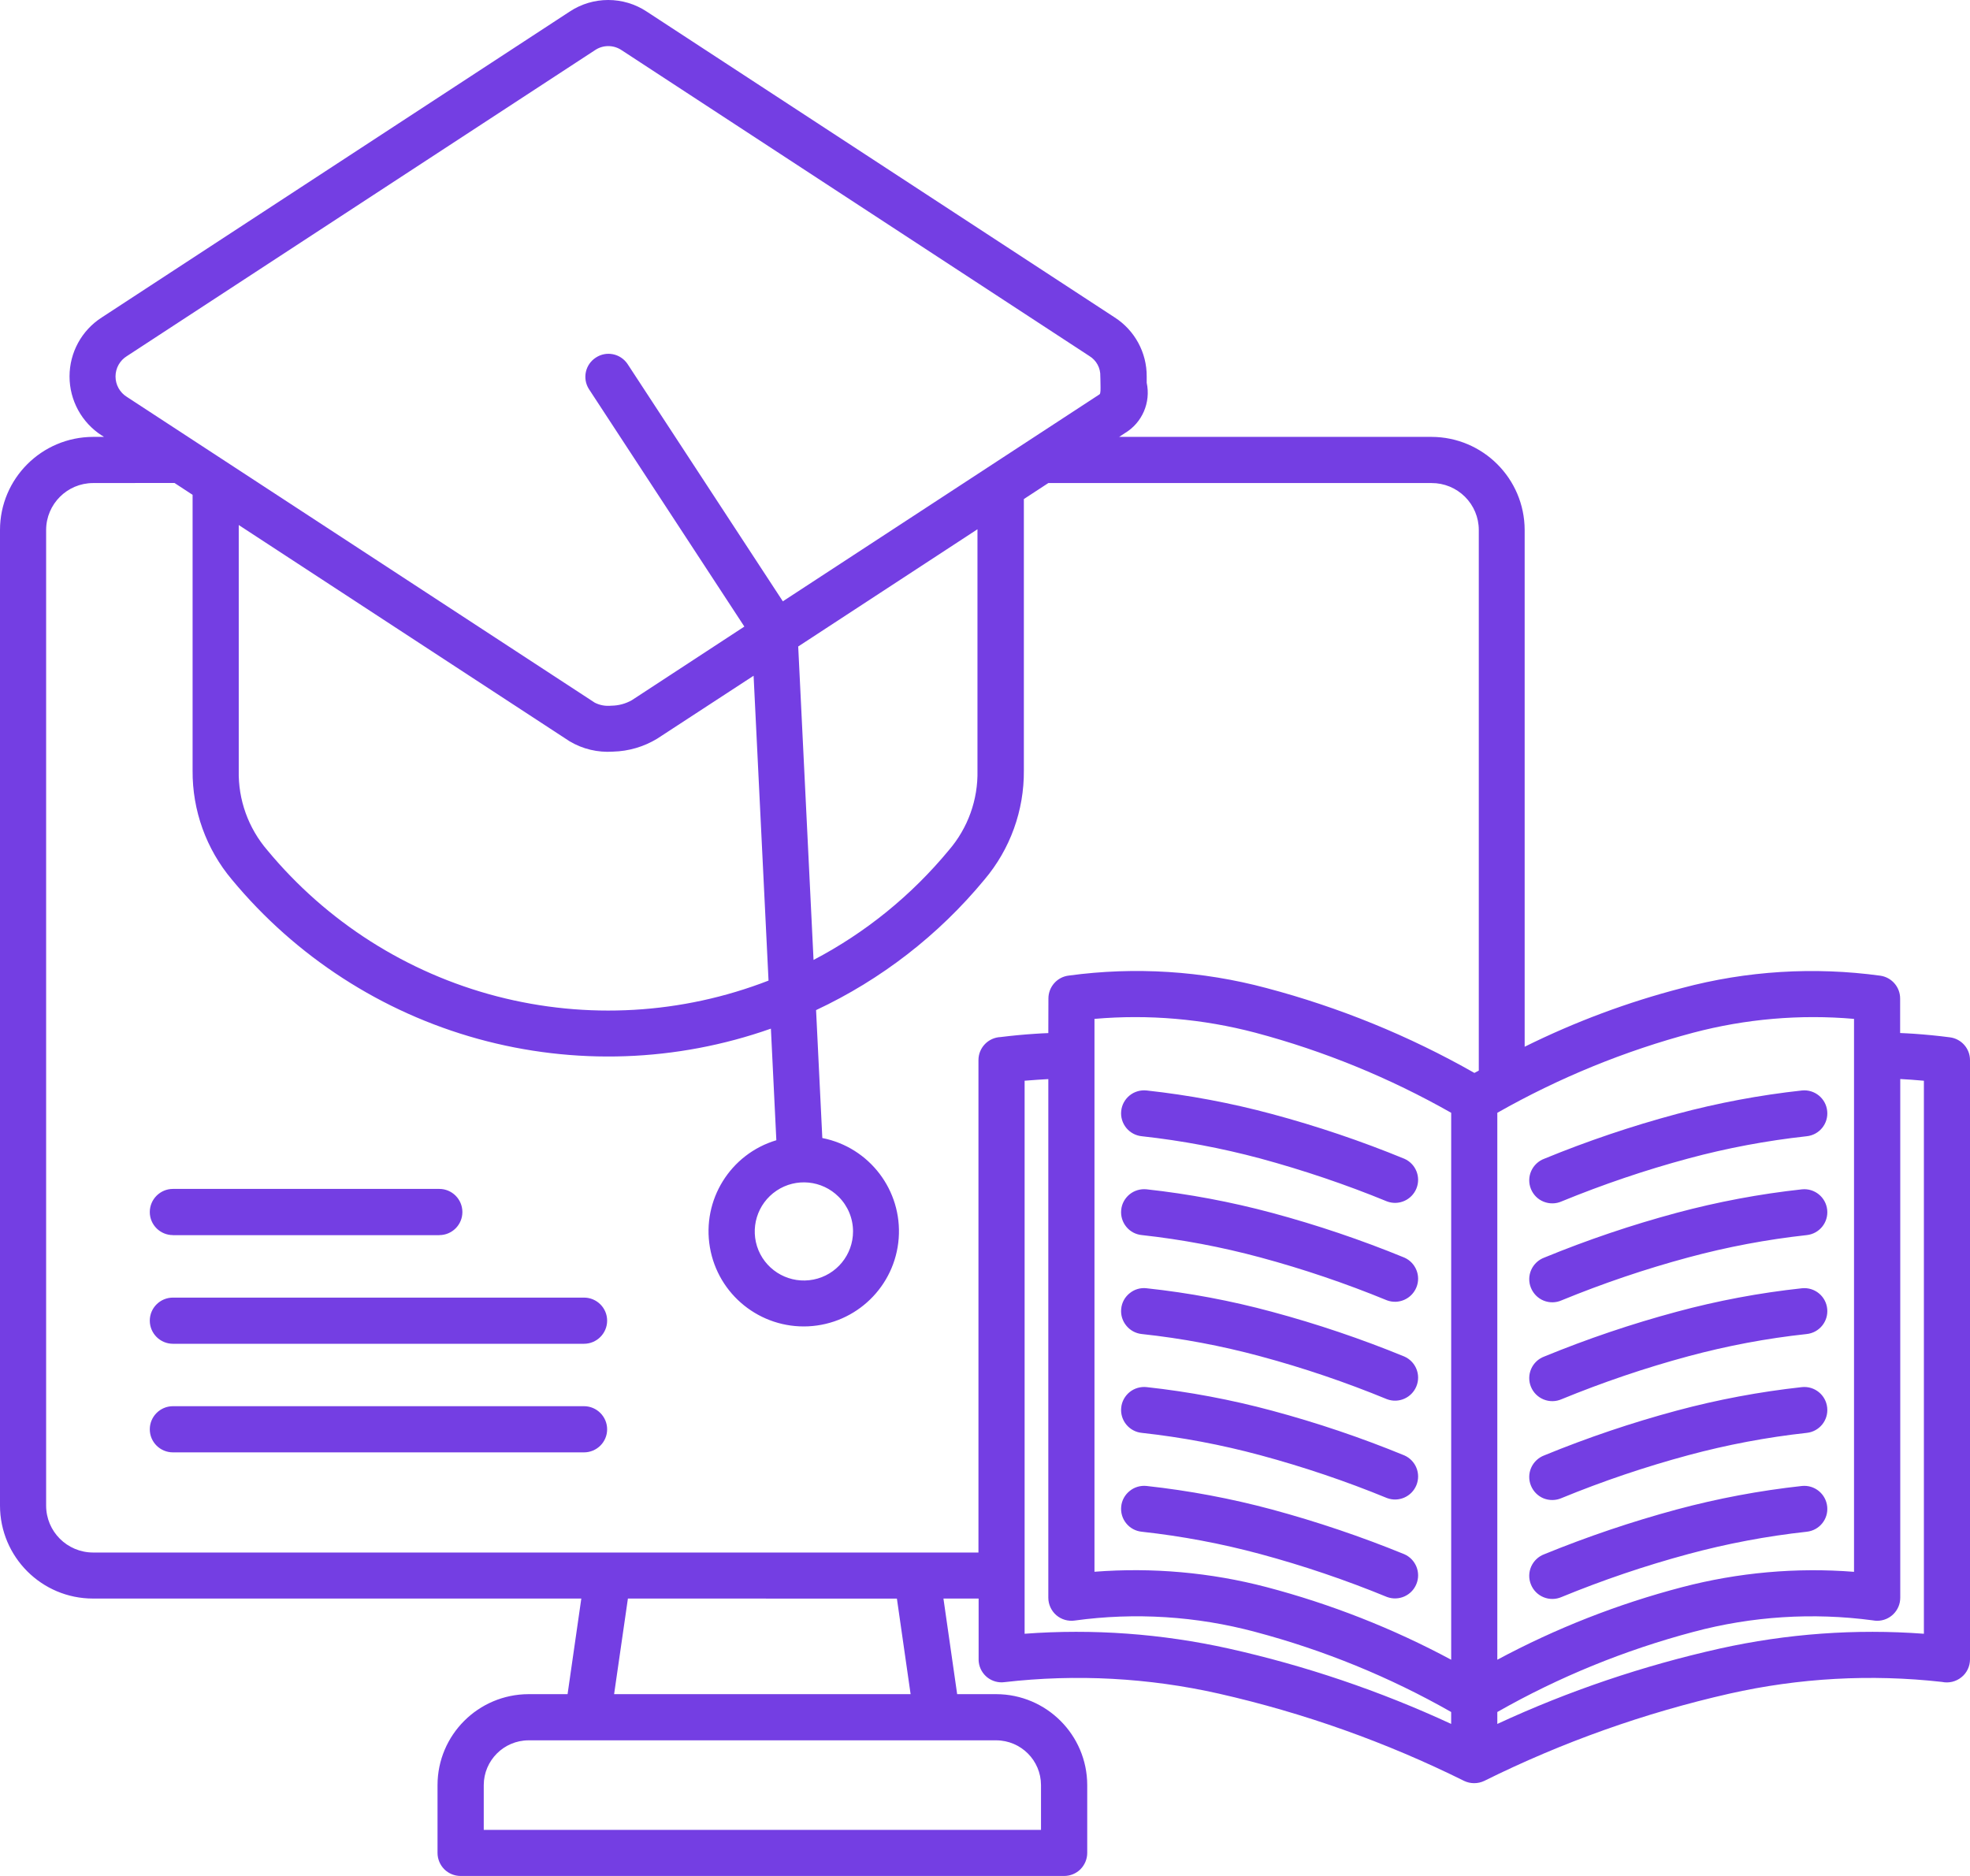 <svg width="84" height="80" viewBox="0 0 84 80" fill="none" xmlns="http://www.w3.org/2000/svg">
<path fill-rule="evenodd" clip-rule="evenodd" d="M47.71 18.631H61.042C63.231 18.638 65.004 20.41 65.011 22.597V44.638C67.156 43.575 69.403 42.734 71.721 42.135C74.478 41.398 77.356 41.222 80.183 41.609C80.664 41.682 81.021 42.094 81.021 42.582V44.053C81.219 44.063 81.412 44.07 81.603 44.084C82.102 44.119 82.611 44.167 83.138 44.236H83.141C83.633 44.299 84 44.714 84 45.209V70.766V70.762C84 71.06 83.865 71.344 83.633 71.527C83.401 71.714 83.096 71.787 82.805 71.725C79.774 71.385 76.712 71.555 73.74 72.226C70.12 73.047 66.611 74.296 63.286 75.947C63.016 76.075 62.701 76.075 62.431 75.947C59.105 74.296 55.596 73.047 51.977 72.226C48.977 71.548 45.884 71.382 42.829 71.735C42.573 71.769 42.313 71.697 42.105 71.538C41.901 71.378 41.766 71.143 41.735 70.887C41.728 70.845 41.728 70.804 41.728 70.762V68.17H40.228L40.813 72.247H42.483C44.62 72.254 46.355 73.985 46.359 76.124V79.017C46.359 79.277 46.255 79.526 46.071 79.713C45.888 79.896 45.638 80 45.375 80H19.639C19.38 80 19.127 79.896 18.943 79.713C18.76 79.526 18.656 79.277 18.656 79.017V76.124C18.659 73.985 20.395 72.254 22.535 72.247H24.201L24.787 68.17H3.966C1.777 68.17 0.003 66.394 0 64.207V22.598C0.003 20.41 1.777 18.638 3.966 18.631H4.434L4.34 18.569V18.572C3.481 18.019 2.965 17.07 2.965 16.053C2.965 15.035 3.481 14.087 4.34 13.537L24.285 0.498C25.282 -0.166 26.585 -0.166 27.582 0.498L47.53 13.537C48.386 14.087 48.902 15.039 48.895 16.056V16.323C49.075 17.164 48.705 18.026 47.967 18.469L47.71 18.638L47.71 18.631ZM7.374 61.936H24.901C25.445 61.936 25.888 61.497 25.888 60.953C25.888 60.41 25.445 59.967 24.901 59.967H7.374C6.83 59.967 6.387 60.41 6.387 60.953C6.387 61.497 6.83 61.936 7.374 61.936ZM7.374 57.305H24.901C25.445 57.305 25.888 56.862 25.888 56.319C25.888 55.775 25.445 55.336 24.901 55.336H7.374C6.83 55.336 6.387 55.775 6.387 56.319C6.387 56.862 6.83 57.305 7.374 57.305ZM7.374 52.674H18.732V52.671C19.276 52.671 19.716 52.231 19.716 51.688C19.716 51.144 19.276 50.701 18.732 50.701H7.374C6.83 50.701 6.387 51.144 6.387 51.688C6.387 52.231 6.83 52.671 7.374 52.671V52.674ZM35.064 48.535V48.531C37.076 48.929 38.472 50.767 38.32 52.809C38.167 54.855 36.512 56.461 34.465 56.561C32.414 56.658 30.616 55.211 30.27 53.193C29.924 51.172 31.139 49.213 33.103 48.625L32.871 43.869V43.866C28.85 45.285 24.492 45.437 20.381 44.302C16.273 43.167 12.611 40.796 9.892 37.515C8.794 36.213 8.199 34.562 8.212 32.856V21.102L7.44 20.596L3.966 20.6C2.864 20.603 1.971 21.496 1.967 22.597V64.206C1.967 65.31 2.861 66.203 3.966 66.207H41.721V45.209C41.721 44.679 42.14 44.246 42.667 44.225C43.162 44.163 43.644 44.118 44.118 44.087C44.309 44.073 44.503 44.063 44.7 44.056L44.704 42.581C44.704 42.08 45.081 41.657 45.58 41.602C48.396 41.221 51.257 41.401 54.001 42.135C57.101 42.955 60.083 44.17 62.868 45.755L63.055 45.655V22.598C63.055 22.064 62.84 21.556 62.463 21.182C62.085 20.808 61.576 20.597 61.042 20.6H44.7L43.657 21.282V32.856C43.671 34.562 43.075 36.213 41.974 37.514C40.024 39.875 37.571 41.775 34.797 43.076L35.063 48.527L35.064 48.535ZM35.757 51.034C35.05 50.328 33.942 50.22 33.114 50.774C32.282 51.331 31.96 52.394 32.341 53.318C32.726 54.239 33.706 54.761 34.686 54.567C35.666 54.374 36.373 53.512 36.373 52.515C36.373 51.958 36.152 51.425 35.757 51.034ZM25.109 16.589C24.825 16.135 24.956 15.54 25.407 15.249C25.854 14.955 26.449 15.073 26.754 15.516L33.38 25.643L46.883 16.817C46.935 16.783 46.928 16.599 46.924 16.357C46.924 16.184 46.917 16.101 46.917 16.052C46.931 15.696 46.751 15.364 46.446 15.18L26.509 2.142C26.163 1.907 25.709 1.907 25.366 2.142L5.414 15.184C5.109 15.371 4.926 15.7 4.926 16.056C4.926 16.409 5.109 16.741 5.414 16.928L25.362 29.966C25.581 30.077 25.823 30.119 26.069 30.094C26.374 30.091 26.675 30.011 26.942 29.859L31.739 26.72L25.109 16.589ZM34.035 27.564L34.689 40.934L34.686 40.938C36.903 39.778 38.863 38.186 40.457 36.258C41.271 35.314 41.707 34.102 41.679 32.856V22.57L34.031 27.572L34.035 27.564ZM32.77 41.817L32.133 28.817L28.018 31.503C27.453 31.845 26.806 32.036 26.144 32.053C25.493 32.098 24.845 31.946 24.284 31.61L10.18 22.39V32.856C10.152 34.105 10.588 35.316 11.402 36.261C13.931 39.314 17.353 41.491 21.187 42.488C25.025 43.485 29.075 43.25 32.77 41.817ZM38.24 68.173L26.774 68.169L26.185 72.247H38.828L38.243 68.169L38.24 68.173ZM20.627 78.034H44.388V76.123C44.385 75.071 43.533 74.22 42.48 74.216H22.535C21.482 74.22 20.63 75.075 20.627 76.123L20.627 78.034ZM76.834 63.369C75.029 63.566 73.242 63.902 71.489 64.373C69.57 64.892 67.686 65.529 65.847 66.28C65.597 66.373 65.397 66.564 65.289 66.806C65.182 67.048 65.178 67.325 65.279 67.571C65.379 67.82 65.573 68.014 65.819 68.114C66.065 68.215 66.342 68.211 66.585 68.104C68.348 67.38 70.152 66.768 71.988 66.273C73.644 65.826 75.331 65.508 77.035 65.321C77.575 65.266 77.967 64.784 77.911 64.248C77.856 63.708 77.374 63.314 76.834 63.369ZM76.834 59.153C75.029 59.351 73.242 59.686 71.489 60.157C69.57 60.673 67.686 61.31 65.847 62.064C65.597 62.158 65.397 62.348 65.289 62.59C65.182 62.833 65.178 63.109 65.279 63.355C65.379 63.601 65.573 63.798 65.819 63.898C66.065 63.995 66.342 63.992 66.585 63.885C68.348 63.161 70.152 62.552 71.988 62.057C73.644 61.611 75.331 61.292 77.035 61.105C77.575 61.05 77.967 60.569 77.911 60.029C77.856 59.489 77.374 59.098 76.834 59.153ZM76.834 54.938C75.029 55.132 73.242 55.467 71.489 55.941C69.57 56.457 67.686 57.094 65.847 57.849C65.597 57.942 65.397 58.129 65.289 58.375C65.182 58.617 65.178 58.894 65.279 59.139C65.379 59.385 65.573 59.579 65.819 59.679C66.065 59.78 66.342 59.776 66.585 59.669C68.348 58.946 70.152 58.333 71.988 57.838C73.644 57.392 75.331 57.073 77.035 56.89C77.575 56.834 77.967 56.35 77.911 55.813C77.856 55.273 77.374 54.882 76.834 54.938ZM76.834 50.719C75.029 50.916 73.242 51.252 71.489 51.722C69.57 52.238 67.686 52.875 65.847 53.63C65.597 53.723 65.397 53.913 65.289 54.156C65.182 54.398 65.178 54.675 65.279 54.92C65.379 55.166 65.573 55.364 65.819 55.464C66.065 55.564 66.342 55.561 66.585 55.453C68.348 54.73 70.152 54.117 71.988 53.623C73.644 53.176 75.331 52.858 77.035 52.671C77.575 52.615 77.967 52.134 77.911 51.594C77.856 51.058 77.374 50.663 76.834 50.719ZM76.834 46.503C75.029 46.7 73.242 47.036 71.489 47.507C69.57 48.023 67.686 48.659 65.847 49.414C65.597 49.507 65.397 49.698 65.289 49.94C65.182 50.182 65.178 50.459 65.279 50.705C65.379 50.951 65.573 51.148 65.819 51.245C66.065 51.345 66.342 51.342 66.585 51.234C68.348 50.511 70.152 49.898 71.988 49.404C73.644 48.957 75.331 48.642 77.035 48.455C77.575 48.4 77.967 47.919 77.911 47.379C77.856 46.839 77.374 46.448 76.834 46.503ZM48.691 65.321C50.395 65.508 52.082 65.826 53.738 66.272C55.573 66.767 57.382 67.38 59.141 68.103C59.64 68.287 60.194 68.045 60.395 67.55C60.596 67.058 60.367 66.494 59.879 66.279C58.04 65.528 56.155 64.891 54.236 64.372C52.484 63.902 50.696 63.566 48.892 63.369C48.632 63.341 48.369 63.417 48.168 63.583C47.964 63.746 47.832 63.985 47.808 64.244C47.78 64.507 47.86 64.767 48.026 64.968C48.192 65.172 48.431 65.296 48.691 65.321ZM48.691 61.105C50.395 61.292 52.082 61.611 53.738 62.057C55.573 62.552 57.382 63.161 59.141 63.884C59.64 64.071 60.194 63.826 60.395 63.334C60.596 62.839 60.367 62.279 59.879 62.064C58.04 61.309 56.155 60.672 54.236 60.157C52.484 59.686 50.696 59.35 48.892 59.153C48.632 59.125 48.369 59.202 48.168 59.364C47.964 59.53 47.832 59.769 47.808 60.029C47.78 60.288 47.86 60.551 48.026 60.752C48.192 60.953 48.431 61.081 48.691 61.105ZM48.691 56.89C50.395 57.073 52.082 57.391 53.738 57.838C55.577 58.333 57.382 58.945 59.141 59.669C59.64 59.856 60.194 59.61 60.395 59.118C60.596 58.624 60.367 58.063 59.879 57.848C58.04 57.094 56.155 56.457 54.236 55.941C52.484 55.467 50.696 55.131 48.892 54.938C48.632 54.906 48.369 54.983 48.168 55.149C47.964 55.311 47.832 55.55 47.808 55.813C47.78 56.073 47.86 56.332 48.026 56.533C48.192 56.737 48.431 56.865 48.691 56.89ZM48.691 52.67C50.395 52.857 52.082 53.176 53.738 53.622C55.573 54.117 57.382 54.73 59.141 55.453C59.64 55.637 60.194 55.391 60.395 54.899C60.596 54.408 60.367 53.844 59.879 53.629C58.04 52.875 56.155 52.238 54.236 51.722C52.484 51.252 50.696 50.916 48.892 50.718C48.632 50.691 48.369 50.767 48.168 50.93C47.964 51.096 47.832 51.334 47.808 51.594C47.78 51.854 47.86 52.117 48.026 52.318C48.192 52.522 48.431 52.646 48.691 52.67ZM81.026 46.018V68.135C81.026 68.678 80.586 69.118 80.042 69.118C79.98 69.118 79.917 69.111 79.858 69.1C77.299 68.758 74.697 68.924 72.203 69.592C69.283 70.367 66.471 71.513 63.845 73.008V73.517C66.883 72.108 70.066 71.032 73.336 70.301C76.19 69.668 79.12 69.454 82.034 69.671V46.088C81.853 46.071 81.673 46.057 81.486 46.043C81.33 46.032 81.178 46.026 81.025 46.015L81.026 46.018ZM61.877 73.516V73.008C59.252 71.513 56.443 70.367 53.523 69.592C51.015 68.92 48.4 68.754 45.83 69.107C45.546 69.149 45.258 69.066 45.04 68.879C44.825 68.692 44.7 68.418 44.7 68.135V46.018C44.548 46.025 44.396 46.035 44.24 46.046C44.053 46.06 43.869 46.073 43.689 46.087V69.671C46.602 69.453 49.532 69.668 52.387 70.301C55.656 71.031 58.836 72.108 61.877 73.516ZM48.691 48.455C50.395 48.642 52.082 48.96 53.738 49.403C55.573 49.902 57.382 50.511 59.141 51.234C59.64 51.421 60.194 51.175 60.395 50.684C60.596 50.189 60.367 49.628 59.879 49.414C58.04 48.659 56.155 48.022 54.236 47.507C52.484 47.036 50.696 46.7 48.892 46.503C48.632 46.475 48.369 46.551 48.168 46.714C47.964 46.88 47.832 47.119 47.808 47.379C47.78 47.638 47.86 47.898 48.026 48.102C48.192 48.303 48.431 48.431 48.691 48.455ZM63.845 47.455V70.779C66.339 69.439 68.986 68.401 71.725 67.684C74.115 67.058 76.592 66.837 79.055 67.03V43.45C76.751 43.249 74.434 43.45 72.2 44.039C69.28 44.814 66.471 45.963 63.845 47.455ZM61.878 70.779V47.455C59.249 45.963 56.443 44.814 53.523 44.038C51.289 43.45 48.971 43.249 46.668 43.45V67.027C49.131 66.836 51.611 67.055 54.001 67.681C56.737 68.401 59.384 69.439 61.878 70.779Z" fill="#743EE3"/>
</svg>
